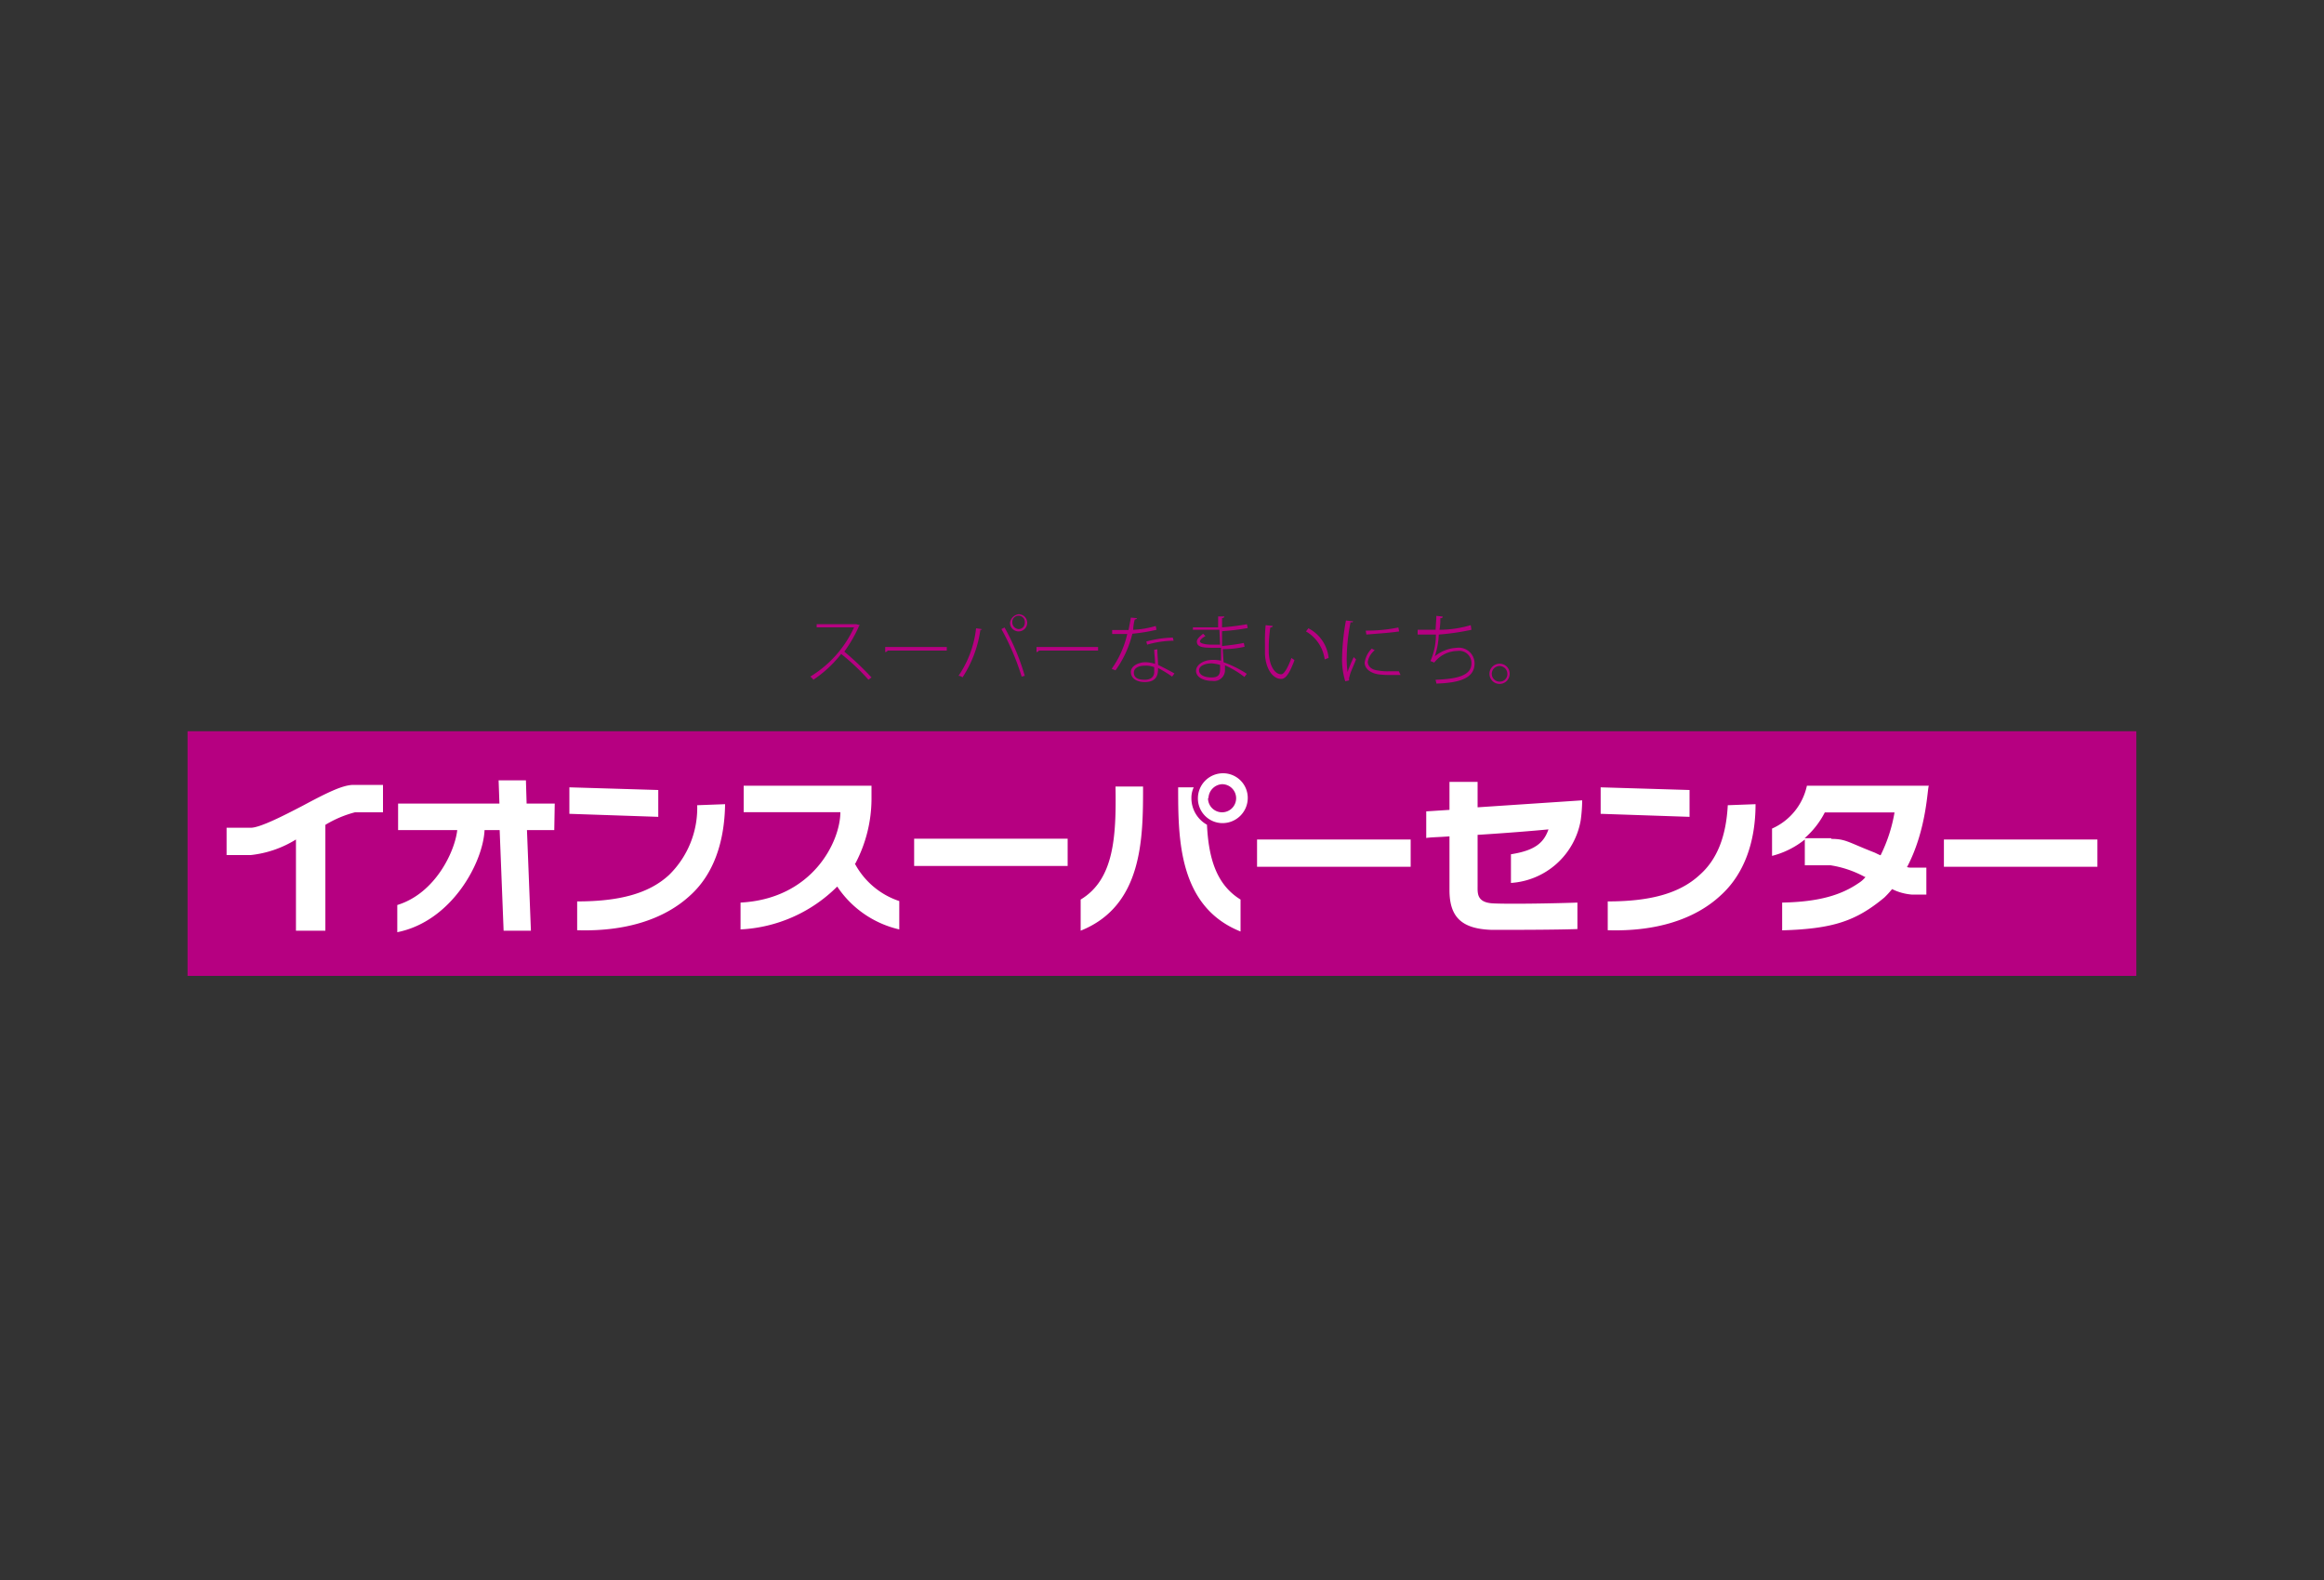 <svg xmlns="http://www.w3.org/2000/svg" viewBox="0 0 200 136" width="200" height="136"><rect x="0" y="0" width="200" height="136" fill="#333333" stroke="none"/><defs><style>.cls-1{fill:#b60081;}.cls-2{fill:#fff;}</style></defs><rect class="cls-1" x="16.14" y="62.94" width="167.71" height="21.06"/><path class="cls-2" d="M78.67,72.19H91.88v2.35H78.67Zm29.51,2.42H121.4V72.26H108.18Zm59.11,0H180.5V72.26H167.29Zm-64.2-5.91a2.16,2.16,0,0,1,2.14-2.14,2.12,2.12,0,0,1,2.15,2.14,2.17,2.17,0,0,1-2.15,2.15,2.12,2.12,0,0,1-2.14-2.15m.87,0a1.21,1.21,0,1,0,1.21-1.2A1.24,1.24,0,0,0,104,68.7M30.43,67.56c-.94,0-2.28.67-4.43,1.82-1.54.8-3.62,1.87-4.42,1.87H19.5V73.6h2.08a9.24,9.24,0,0,0,3.89-1.34v7.85H28V71a9.48,9.48,0,0,1,2.55-1.08h2.41V67.56Zm17.31,1.61H45.32l-.06-2H42.91l.07,2H34.26v2.28h5.09c-.2,1.82-1.87,5.44-5.16,6.45v2.34c4.69-.94,7.38-6,7.51-8.79H43l.34,8.66h2.35l-.34-8.66h2.35ZM49,67.77v2.28l7.65.26V68ZM60,69.31a8.06,8.06,0,0,1-2.42,6c-1.74,1.61-4.29,2.28-7.91,2.28v2.48c4.16.13,7.51-.94,9.73-3,2-1.81,2.95-4.56,3-7.85Zm77.75-1.54v2.28l7.65.26V68Zm10.94,1.54c-.14,2.61-.87,4.63-2.42,6-1.74,1.61-4.29,2.28-7.91,2.28v2.48c4.16.13,7.51-.94,9.72-3,2-1.81,3-4.56,3-7.85Zm-75.07,5A12,12,0,0,0,75,68.84L75,67.63H64v2.28h8.32c0,2.48-2.35,7.45-8.59,7.78V80a12.64,12.64,0,0,0,8.32-3.69A8.77,8.77,0,0,0,77.39,80V77.56a6.74,6.74,0,0,1-3.82-3.22M93,77.43v2.68c5.37-2.15,5.37-8,5.37-12.41H96c.07,4.36-.13,8-3,9.73m9.53-8.73a2.15,2.15,0,0,1,.2-.93h-1.34c0,4.36,0,10.26,5.37,12.41V77.43c-2.08-1.28-2.75-3.56-2.89-6.44a2.62,2.62,0,0,1-1.34-2.29m27.5,4.83V76a6.53,6.53,0,0,0,6-5.37,13.45,13.45,0,0,0,.13-1.74l-9,.6V67.3h-2.42v2.41l-2,.13v2.29c.4-.07,1.14-.07,2-.14v4.63c0,2.35,1.08,3.35,3.69,3.42,1.48,0,5.37,0,7.32-.07V77.69c-1.88.07-5.84.14-7.25.07s-1.34-.87-1.34-1.47V71.86c2.28-.14,4.76-.34,6.1-.47-.4,1.14-1.14,1.81-3.22,2.14m34,1.08a1.08,1.08,0,0,0,.47.07h1.27V77h-1.27a4.62,4.62,0,0,1-1.68-.47,8.07,8.07,0,0,1-.67.73c-2.42,2-4.36,2.69-8.79,2.82V77.69c3.22-.06,5.1-.67,6.57-1.67a2.44,2.44,0,0,0,.61-.54h-.07a9.08,9.08,0,0,0-2.95-1h-2.21V72.26a7.38,7.38,0,0,1-2.82,1.41V71.32a5.24,5.24,0,0,0,3-3.69H166c-.14.07-.14,3.69-1.88,7m-6.51-2.42c1.21,0,1.41.27,3.62,1.14.2.07.4.2.61.27a13.26,13.26,0,0,0,1.2-3.69h-6a7.4,7.4,0,0,1-1.74,2.22h2.28"/><path class="cls-1" d="M74,53.81l-.07.07a11.67,11.67,0,0,1-1.27,2.21A25.77,25.77,0,0,1,75,58.31l-.26.2a19,19,0,0,0-2.35-2.22A10.39,10.39,0,0,1,70,58.51a1.15,1.15,0,0,0-.27-.27A9.63,9.63,0,0,0,73.5,54H70.28v-.27H73.7Z"/><path class="cls-1" d="M76.18,55.69h5.3V56H76.39c0,.06-.14.13-.21.13Z"/><path class="cls-1" d="M84.5,54.15c0,.06-.06.06-.13.06a10,10,0,0,1-1.54,4.1.53.53,0,0,0-.34-.14A9,9,0,0,0,84,54.08Zm3.42,4.09a21.1,21.1,0,0,0-1.74-4.09l.27-.14a20,20,0,0,1,1.74,4.16Zm-.26-5.37a.74.74,0,1,1-.74.74A.86.86,0,0,1,87.66,52.87Zm.53.74a.54.54,0,1,0-1.07,0,.58.58,0,0,0,.54.54A.53.53,0,0,0,88.19,53.61Z"/><path class="cls-1" d="M89.2,55.69h5.3V56H89.4c0,.06-.13.13-.2.13Z"/><path class="cls-1" d="M97.85,53.21c0,.06-.06.06-.2.13a3.82,3.82,0,0,0-.13.87,8,8,0,0,0,1.94-.33l.07.33a16.14,16.14,0,0,1-2.08.34A9,9,0,0,1,96,57.7l-.33-.13a8.35,8.35,0,0,0,1.34-3H95.71v-.34h1.41c.06-.33.13-.67.2-1.07Zm1.75,2.68c0,.54.06.87.06,1.34.41.2.94.47,1.41.74l-.2.27a10.34,10.34,0,0,0-1.21-.74c0,.4,0,1.21-1.14,1.21-.73,0-1.2-.34-1.2-.87S98,57,98.59,57a3.28,3.28,0,0,1,.81.14c0-.47-.07-.87-.07-1.21Zm-.27,1.54a1.9,1.9,0,0,0-.81-.13c-.4,0-.94.13-.94.6s.41.61.94.61.81-.27.81-.67ZM101,55.15a8.55,8.55,0,0,0-2.28.34l-.07-.27a9.47,9.47,0,0,1,2.28-.34Z"/><path class="cls-1" d="M102.55,54h2.28v-.94h.54c0,.07-.07.14-.2.14V54a20.44,20.44,0,0,0,2.14-.27l.07.33a19.37,19.37,0,0,1-2.21.27v1.28c.6-.07,1.27-.14,1.87-.27l.07.33a8.15,8.15,0,0,1-1.88.2L105.3,57a9.62,9.62,0,0,1,2,1l-.21.27a7.71,7.71,0,0,0-1.67-1v.34a.94.94,0,0,1-1.08,1c-.8,0-1.41-.33-1.41-.87s.68-.94,1.41-.94a2.91,2.91,0,0,1,.74.07V55.76h-.67c-.94,0-1.41-.07-1.41-.54,0-.2.2-.4.54-.67l.2.2c-.34.2-.47.34-.47.47s.34.27,1.07.27H105l-.06-1.28h-2.28V54ZM105,57.23a3.77,3.77,0,0,0-.73-.13c-.54,0-1.08.2-1.08.6s.47.61,1.08.61.73-.27.73-.74Z"/><path class="cls-1" d="M109.53,53.88c0,.07-.07.13-.21.13a12.32,12.32,0,0,0-.13,1.48v.74c.07,1.14.54,1.81,1.07,1.81.27,0,.61-.67.88-1.41.06.07.2.13.26.2-.33.87-.67,1.61-1.14,1.61-.73,0-1.34-.87-1.4-2.15v-.87a13.83,13.83,0,0,1,.06-1.61ZM114,56.76a3.28,3.28,0,0,0-1.61-2.41l.21-.27a3.25,3.25,0,0,1,1.74,2.55Z"/><path class="cls-1" d="M116.44,53.48c0,.06-.07.13-.21.06a16.72,16.72,0,0,0-.33,2.89,8.31,8.31,0,0,0,.07,1.41,11.9,11.9,0,0,1,.53-1.28l.2.2c-.26.67-.47,1.08-.53,1.34s-.07.21-.07.27v.2l-.33.07a6.43,6.43,0,0,1-.27-2.15,19.55,19.55,0,0,1,.33-3.08Zm4.09,4.62h-.67a8.26,8.26,0,0,1-1.28-.06c-.74-.14-1.14-.54-1.14-1a2.09,2.09,0,0,1,.61-1.21l.26.14a1.64,1.64,0,0,0-.6,1c0,.34.27.68.87.74a4.31,4.31,0,0,0,1,.07h.8Zm-3-3.82a13.38,13.38,0,0,0,2.81-.27l.07.34c-.8.13-2.08.2-2.82.27Z"/><path class="cls-1" d="M126.63,54.21a20.94,20.94,0,0,1-2.81.41,6.81,6.81,0,0,1-.34,1.87,3.23,3.23,0,0,1,1.88-.73,1.36,1.36,0,0,1,1.54,1.34c0,1.27-1.27,1.68-3.29,1.74,0-.13-.06-.2-.06-.33,1.81-.07,3.08-.34,3.08-1.41a1.05,1.05,0,0,0-1.2-1.07,2.58,2.58,0,0,0-2,1l-.33-.13a5.61,5.61,0,0,0,.47-2.28H122v-.41h1.55c0-.4.06-.8.06-1.2l.54.06c0,.14-.07.14-.2.14a4.81,4.81,0,0,1-.07,1,9.64,9.64,0,0,0,2.69-.4Z"/><path class="cls-1" d="M129.92,58a.87.87,0,1,1-.87-.87A.85.85,0,0,1,129.92,58Zm-.2,0a.67.67,0,1,0-.67.67A.64.64,0,0,0,129.72,58Z"/></svg>